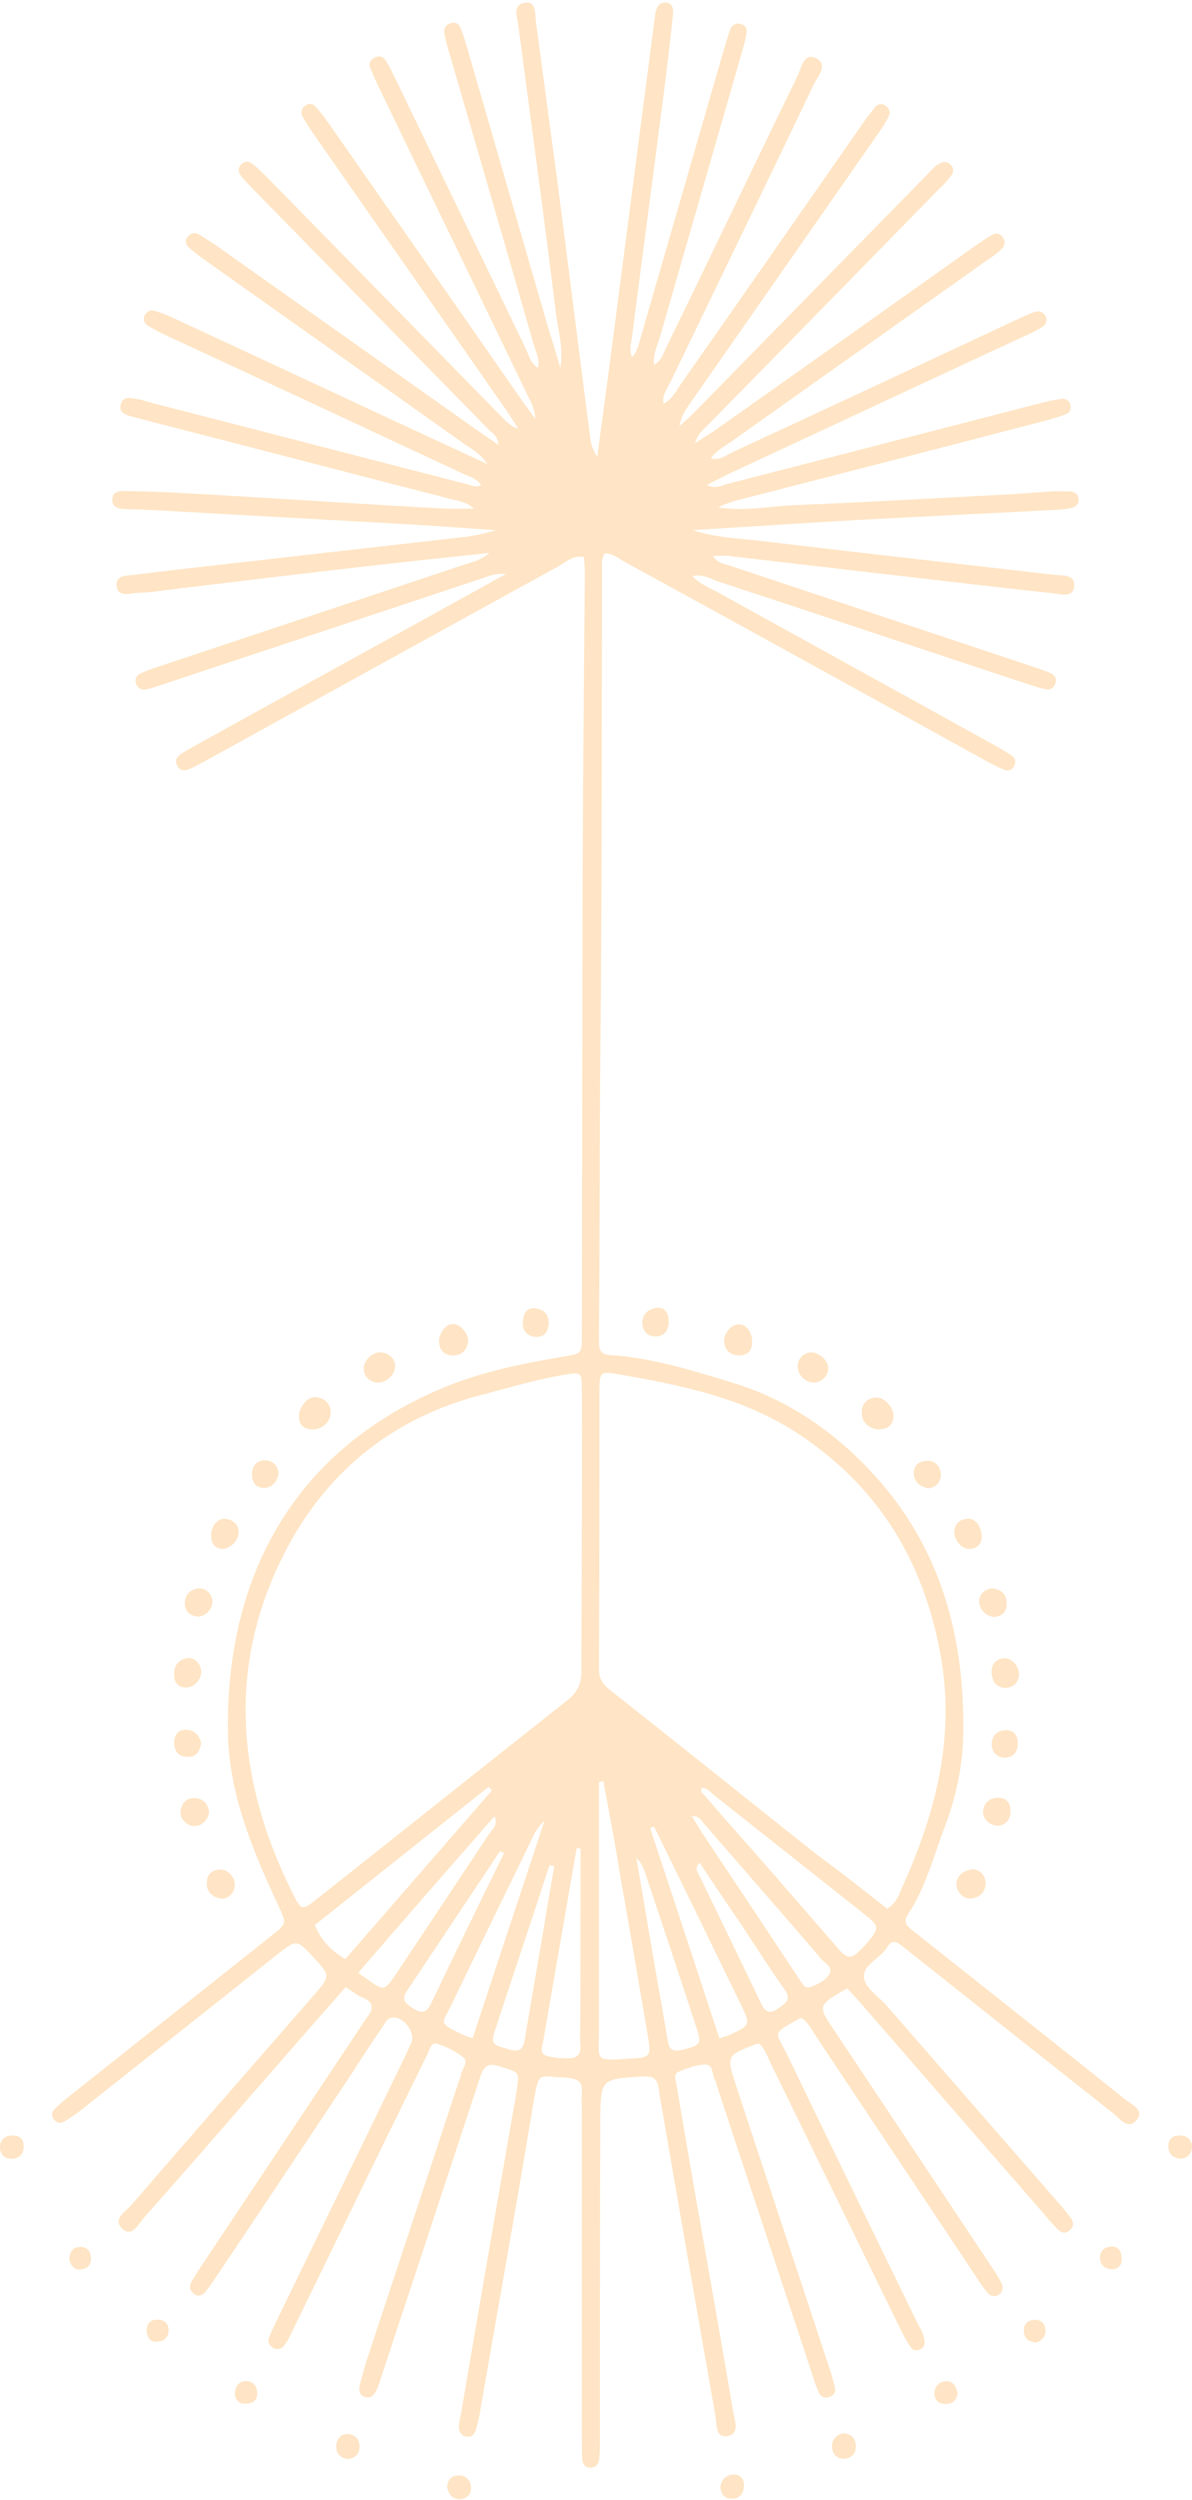 <?xml version="1.0" encoding="UTF-8" standalone="no"?><svg xmlns="http://www.w3.org/2000/svg" xmlns:xlink="http://www.w3.org/1999/xlink" fill="#000000" height="581" preserveAspectRatio="xMidYMid meet" version="1" viewBox="33.0 58.5 277.2 581.0" width="277.2" zoomAndPan="magnify"><g fill="#ffe5c5" id="change1_1"><path d="m113.4 520.3c-7.5 8.5-14.6 16.7-21.8 24.9-8.3 9.6-16.7 19.2-25.1 28.7-1.3 1.5-2.7 4.5-4.9 2.7-2.7-2.3.6-4.1 1.9-5.6 14-16.2 28.2-32.4 42.3-48.6 4.1-4.7 4.1-4.7.1-9-3.9-4.2-3.9-4.2-8.4-.7-15.2 12.1-30.5 24.2-45.8 36.3-1.3 1-2.6 1.9-4 2.7-.8.4-1.8 0-2.3-.8-.4-.7-.4-1.5.1-2 1.1-1.2 2.3-2.2 3.6-3.2 15.7-12.5 31.4-24.9 47.1-37.4 3.7-2.9 3.4-2.8 1.4-7.2-6-12.9-11.5-26.1-11.6-40.4-.4-35.6 15.1-64.8 49.4-79.4 8.9-3.8 18.4-5.8 27.9-7.4 5.3-.9 5-.5 5-6 .1-36.3.1-72.7.2-109 .1-22.4.3-44.7.5-67.1 0-1.2-.1-2.5-.2-3.8-2.5-.6-4.1 1.1-5.9 2.1-27 14.8-53.9 29.7-80.8 44.5-1.6.9-3.1 1.7-4.7 2.5-1.3.6-2.5.7-3.2-.7-.8-1.5.3-2.3 1.4-3 1.4-.9 2.8-1.6 4.2-2.4 22.2-12.3 44.5-24.5 66.7-36.8 1.1-.6 2.1-1.2 4.2-2.3-2.5-.2-3.9.4-5.2.9-24.6 8.2-49.2 16.3-73.8 24.5-1.5.5-3 1-4.6 1.4-1.2.3-2.2-.3-2.5-1.5-.3-.9.2-1.8 1.1-2.2 1.5-.7 3-1.2 4.5-1.7 23.4-7.8 46.8-15.6 70.2-23.4 2-.7 4.2-1 6.4-2.9-10.2 1.1-19.7 2.1-29.3 3.2-14.4 1.6-28.7 3.4-43.1 5.1-3.2.4-6.4.9-9.6 1-1.7.1-4.5 1.1-4.7-1.8-.1-2.4 2.4-2.2 4.1-2.4 5.3-.7 10.6-1.3 16-1.9 20.2-2.3 40.5-4.6 60.7-6.9 2.5-.3 4.9-.8 7.4-1.6-6.5-.4-13.1-.9-19.6-1.3-19.1-1.1-38.2-2.1-57.3-3.2-3.2-.2-6.4-.3-9.6-.4-1.3-.1-2.6-.4-2.7-2-.1-2 1.5-2.2 3-2.2 3.9.1 7.9.2 11.8.4 11.2.6 22.5 1.3 33.7 2 9.6.6 19.3 1.2 28.9 1.7 2 .1 4.1 0 6.7 0-1.7-1.5-3.3-1.7-4.9-2.1-23.4-6-46.7-12.1-70.1-18.1-1.4-.4-2.8-.7-4.2-1.1-1.6-.4-3.5-.9-2.9-3s2.6-1.3 4.1-1.1c.9.1 1.7.5 2.6.7 24.6 6.3 49.1 12.7 73.7 19 1 .3 2 .8 3.4.3-1-1.7-2.8-2-4.2-2.7-22.7-10.6-45.4-21.2-68.1-31.7-1.8-.8-3.5-1.7-5.2-2.7-.8-.5-1.2-1.3-.8-2.3s1.3-1.4 2.2-1.2c1.5.4 3 1 4.5 1.7 22.9 10.6 45.7 21.3 68.6 31.9 1.1.5 2.2 1 4.5 2.1-1.9-2.7-3.8-3.6-5.4-4.7-20.1-14.3-40.3-28.5-60.4-42.8-1.3-.9-2.6-1.9-3.8-3-.7-.7-.8-1.6-.1-2.4.6-.8 1.5-1.1 2.4-.6 1.4.8 2.7 1.7 4.1 2.6 20.2 14.3 40.3 28.5 60.5 42.8 1.6 1.1 3.2 2.2 5.2 3.6-.1-2.1-1.5-2.8-2.4-3.7-18.3-18.7-36.6-37.3-54.9-56-1-1-2-2.1-2.8-3.2-.5-.8-.4-1.7.4-2.4s1.7-.7 2.4-.1c1.4 1.1 2.7 2.4 3.9 3.6 18 18.4 36.1 36.8 54.1 55.2 1.1 1.1 2.1 2.3 3.9 2.8-1.2-1.9-2.4-3.8-3.7-5.6-14.6-21-29.3-41.9-43.9-62.9-.9-1.3-1.8-2.7-2.6-4.1-.5-.9-.1-1.8.6-2.4.8-.6 1.8-.6 2.4.1 1.2 1.3 2.3 2.7 3.3 4.2 14.7 21 29.3 41.9 43.9 62.9 1.1 1.6 2.3 3.2 4 5.6-.2-2.8-1.2-4.2-1.9-5.7-11.4-23.7-22.9-47.3-34.3-71-.8-1.6-1.5-3.2-2.2-4.9-.4-.9-.1-1.8.8-2.3 1.1-.7 2.2-.4 2.8.6 1 1.5 1.7 3.1 2.5 4.7 10 20.8 20.1 41.5 30.1 62.3.7 1.5 1.1 3.4 2.8 4.4.5-2.1-.6-3.9-1.1-5.8-6.5-22.7-13.1-45.3-19.7-68-.4-1.4-.8-2.8-1-4.2-.1-1 .4-1.7 1.4-2.1 1-.3 1.9 0 2.3.9.6 1.3 1 2.7 1.4 4 6.4 22 12.7 43.9 19.1 65.9.8 2.7 1.7 5.4 2.8 9.3.7-4.8-.4-8.3-.9-11.8-2.8-22.7-5.9-45.3-8.9-68-.3-1.9-1.2-4.5 1.3-5 3-.7 2.6 2.5 2.8 4.1 1.7 12.4 3.3 24.8 5 37.2 2.6 20 5.1 40 7.7 60.1.2 1.4.7 2.7 1.6 4.1 1.1-8.5 2.3-17 3.4-25.6 3.3-25.3 6.6-50.7 9.9-76 .1-.5.1-1.1.2-1.6.3-1.3.9-2.5 2.4-2.4 1.7.1 1.8 1.5 1.7 2.8-.5 5-1.1 9.9-1.7 14.9-2.6 20.2-5.3 40.4-7.9 60.6-.2 1.2-.6 2.5.1 4.1 1.3-1.4 1.5-3 2-4.6 6.4-22.1 12.8-44.3 19.2-66.4.5-1.7 1-3.4 1.6-5.1.4-1.1 1.4-1.7 2.6-1.3 1 .3 1.4 1.2 1.2 2.1-.2 1.4-.6 2.8-1 4.2-6.3 22-12.7 44-19 66-.6 2.2-1.8 4.3-1.5 6.9 1.9-1.1 2.2-2.9 3-4.4 10.2-20.9 20.2-41.9 30.4-62.8.9-1.9 1.4-5.6 4.4-4 2.8 1.5.2 4.2-.7 6.1-11 23.1-22.2 46.1-33.3 69.1-.7 1.5-2 3-1.6 5 2.1-1 2.9-3 4-4.5 14.2-20.2 28.3-40.5 42.4-60.7.9-1.3 1.9-2.6 2.9-3.8.6-.7 1.6-.8 2.4-.2s1.1 1.5.7 2.4c-.8 1.6-1.8 3.1-2.8 4.5-14.5 20.8-29.1 41.7-43.6 62.5-1 1.4-1.9 2.9-2.3 5 .9-.8 1.9-1.6 2.8-2.5 18.2-18.5 36.3-37.1 54.5-55.6 1.1-1.1 2.1-2.5 3.6-3.1.7-.3 1.4-.2 2 .3.8.7 1 1.6.5 2.4-.9 1.3-2 2.5-3.2 3.6-17.9 18.3-35.8 36.6-53.7 54.8-.9.9-2.1 1.7-2.9 4.1 2.2-1.4 3.7-2.3 5.1-3.3 20-14.1 40-28.3 60-42.5 1.3-.9 2.6-1.8 4-2.6.8-.5 1.8-.4 2.4.4.8 1 .6 2.1-.2 2.9-1 1-2.2 1.8-3.4 2.6-19.7 14-39.4 27.9-59.1 41.9-1.7 1.2-3.7 2.2-5.1 4.1 2.1.6 3.5-.7 5-1.4 22.1-10.2 44.1-20.5 66.1-30.8 1.3-.6 2.6-1.2 3.9-1.7 1-.4 2.2-.3 2.8.8s.1 2.2-.9 2.7c-1.5.9-3.2 1.7-4.8 2.4-22.2 10.3-44.4 20.7-66.6 31-2.1 1-4.1 2-6.4 3.2 1.9 1 3.2.2 4.6-.2 24.6-6.3 49.2-12.7 73.7-19 1.4-.4 2.8-.6 4.2-.8 1-.1 1.8.4 2 1.4.3 1-.2 1.9-1.1 2.2-1.8.7-3.7 1.2-5.6 1.7-23.4 6.1-46.7 12.1-70.1 18.1-1.7.4-3.4 1-5.1 1.8 5.9 1 11.8-.2 17.6-.5 15.4-.6 30.7-1.5 46.1-2.3 4.6-.2 9.3-.6 13.9-.9 1.4-.1 2.9 0 4.3 0 1 .1 1.8.6 1.9 1.6.2 1.2-.6 2.1-1.8 2.3s-2.5.4-3.7.4c-15 .8-30 1.5-45 2.3-12.8.7-25.7 1.6-39.2 2.4 5.8 1.9 11.2 1.9 16.6 2.6 22.5 2.7 45.1 5.2 67.6 7.8 1.8.2 4.7-.2 4.5 2.6s-3.1 1.9-4.8 1.7c-14-1.5-28-3.2-42.1-4.8-11.2-1.3-22.4-2.6-33.5-3.9-1-.1-2.1 0-3.6 0 1.1 1.8 2.7 1.8 4.1 2.3l70.2 23.4c1.5.5 3.1 1 4.5 1.7.8.4 1.2 1.3.8 2.3s-1.1 1.5-2.1 1.3c-1.6-.3-3.1-.8-4.6-1.3-23.9-7.9-47.8-15.9-71.8-23.8-1.8-.6-3.5-1.8-5.9-1.2 1.9 2 4.3 2.8 6.4 4 21.3 11.8 42.6 23.5 63.9 35.3 1.4.8 2.8 1.6 4.1 2.5.8.6.9 1.5.4 2.4s-1.4 1.2-2.3.8c-1.6-.7-3.2-1.5-4.8-2.4-27.7-15.3-55.4-30.6-83.2-45.8-1.5-.8-2.9-2.1-4.9-2.1-1 1.7-.5 3.5-.6 5.2-.1 37.4 0 74.8-.4 112.2-.2 20.8-.1 41.5-.3 62.3v3.8c0 1.6.5 2.7 2.4 2.8 9.7.6 19 3.5 28.2 6.3 13.1 3.9 24.2 11.5 33.4 21.6 15.6 17.1 21.1 37.8 20.7 60.3-.1 7.3-1.7 14.6-4.3 21.5-2.6 6.8-4.4 14-8.5 20.2-1.3 2-.2 2.9 1.1 3.9 7.6 6 15.1 12 22.7 18 8.8 7 17.7 14 26.5 21.1 1.5 1.2 4.7 2.5 2.9 4.8-2.1 2.7-4.1-.4-5.7-1.6-15.6-12.3-31.1-24.6-46.7-37-1-.8-2-1.6-3-2.3-.8-.6-1.7-.5-2.3.3-.1.1-.3.3-.3.4-1.5 2.7-5.5 4-5.5 6.9 0 2.5 3.2 4.5 5.1 6.6 13.4 15.4 26.8 30.7 40.2 46.1.8.9 1.6 1.9 2.4 2.9s1.5 2.2.3 3.3c-1.5 1.4-2.6.3-3.6-.8-1-1-1.9-2.1-2.8-3.2-13.9-15.9-27.7-31.8-41.6-47.8-1.3-1.5-2.6-2.9-3.9-4.3-6.9 4-6.9 4-2.9 9.9 12.1 18.2 24.2 36.3 36.3 54.5.9 1.3 1.8 2.7 2.5 4.1.5 1 .3 2.2-.8 2.8-.9.5-1.8.2-2.4-.5-1-1.2-2-2.6-2.8-3.9-12.3-18.5-24.6-36.9-36.9-55.4-1.1-1.6-1.9-3.5-3.6-4.6-.2.1-.4.1-.5.1-6.7 3.9-5.6 2.7-2.7 8.7 9.9 20.6 20 41.2 30 61.8.7 1.4 1.7 2.8 1.8 4.5.1.7-.2 1.5-.8 1.8-.9.5-1.9.4-2.4-.4-.9-1.3-1.7-2.7-2.4-4.2-10-20.4-19.9-40.8-29.9-61.2-.9-1.7-1.4-3.7-2.9-5.1-.2 0-.4-.1-.6 0-7.1 2.7-7.1 2.7-4.8 9.8 7.3 22.1 14.6 44.1 21.9 66.2.4 1.3.8 2.7 1.1 4.1.2 1-.5 1.7-1.4 2-1 .3-1.9-.1-2.3-.9-.6-1.3-1.1-2.6-1.5-4-7.4-22.4-14.8-44.8-22.2-67.2-.2-.5-.2-1.1-.5-1.5-.8-1.3-.3-3.8-2.4-3.7s-4.2.9-6.1 1.7c-1.2.5-.7 1.8-.5 2.9 2.1 12.3 4.2 24.7 6.4 37 2.3 13 4.6 26 6.8 39.1.3 1.9 1.6 5-1.1 5.6-3.1.7-2.7-2.6-3-4.5-4.3-24.3-8.5-48.6-12.7-72.9-.2-1.1-.4-2.1-.5-3.2-.3-2.4-1.3-3.1-3.9-2.9-9.4.6-9.6.5-9.7 9.7-.1 24.9-.1 49.7-.1 74.6 0 1.6 0 3.2-.2 4.8-.2 1.2-1 1.9-2.3 1.8-1-.1-1.5-.9-1.6-1.9-.1-1.6-.1-3.2-.1-4.8 0-25.6 0-51.2 0-76.8 0-1.3-.1-2.5 0-3.8.2-2-.7-3-2.7-3.2-.5-.1-1.1-.2-1.6-.2-5.5-.1-5.6-1.7-6.8 5-4 24.3-8.4 48.6-12.6 72.9-.2 1.4-.6 2.8-1 4.2-.3.9-.9 1.5-2 1.4-1.3-.1-1.9-1.1-1.9-2.2s.3-2.1.5-3.2c3.8-22.2 7.6-44.4 11.5-66.6.5-3.2 1.2-6.3 1.6-9.5.4-3.4.3-3.2-4.2-4.6-3-1-3.7.4-4.5 2.7-5.7 17.3-11.4 34.6-17.1 51.9-2 5.9-3.9 11.9-5.9 17.8-.3 1-.6 2.1-1.1 3-.5 1-1.2 1.8-2.5 1.5s-1.6-1.4-1.4-2.5c.4-1.7.9-3.5 1.4-5.2 7.2-21.9 14.5-43.8 21.7-65.7.2-.5.4-1 .5-1.5.2-1.4 1.8-3 .6-4-1.7-1.4-3.9-2.5-6.1-3.2-1.5-.5-1.8 1.4-2.3 2.4-3.5 7.1-6.9 14.1-10.4 21.2-7 14.3-13.9 28.6-20.9 42.9-.6 1.3-1.2 2.6-2.1 3.7-.5.7-1.5 1-2.4.5s-1.4-1.3-1.1-2.2c.4-1.3 1.1-2.6 1.7-3.9 9.9-20.4 19.9-40.8 29.8-61.3.5-1.1 1.1-2.3 1.6-3.4 1.1-2.5-1.6-6.2-4.3-6-1.3.1-1.7 1.2-2.3 2.1-2.3 3.4-4.6 6.8-6.8 10.3-10.6 15.9-21.2 31.9-31.9 47.8-.8 1.2-1.6 2.4-2.5 3.5-.7.9-1.8 1.3-2.8.4-1-.8-1-1.8-.4-2.9.8-1.2 1.5-2.4 2.3-3.6 12.2-18.3 24.4-36.6 36.6-54.9.6-.9 1.1-1.8 1.8-2.7 1.5-1.9 1.8-3.4-.8-4.6-1.3-.4-2.4-1.4-4.1-2.5zm125.9-18.2c2.1-1.3 2.8-3.2 3.5-5 7.8-17.2 12.4-34.9 8.9-54.1-3.9-21.5-14.2-38.6-32.5-50.9-13-8.8-27.9-11.7-42.9-14.3-3.6-.6-3.9-.3-3.9 3.7 0 21.7 0 43.3-.1 65 0 2.3.9 3.4 2.6 4.8 16 12.6 31.9 25.4 47.9 38.1 5.6 4.1 11.1 8.4 16.5 12.7zm-71-87.5c0-11.1.1-22.2 0-33.3 0-3.8-.2-4-4-3.3-6.7 1.1-13.2 3.1-19.8 4.8-19.6 5.2-34.5 16.9-44.1 34.3-14.8 27-12.8 54.6.8 81.7 1.9 3.7 2.1 3.7 5.4 1.1 19.5-15.4 38.9-30.9 58.4-46.3 2.4-1.9 3.2-3.9 3.2-6.8 0-10.7.1-21.4.1-32.2zm5 57.8c-.3.1-.6.2-1 .3v57.4c0 7.7-1.4 7.3 7.7 6.8 4.2-.2 4.4-.6 3.7-5-2.1-12.1-4.1-24.3-6.3-36.4-1.2-7.8-2.7-15.5-4.1-23.1zm-60 41.4c11.4-13.1 22.7-26.1 34.1-39.2-.3-.3-.5-.6-.8-.8-13.5 10.7-26.9 21.4-40.4 32.1 1.5 3.5 3.7 5.9 7.1 7.9zm82.9-39.8c-.4.9.2 1.3.7 1.8 3.5 4.1 7 8.1 10.6 12.1 6.9 7.9 13.9 15.9 20.8 23.9 1.6 1.8 2.8 1.9 4.3.3.6-.6 1.3-1.2 1.9-1.9 3.1-3.7 3.1-4-.7-7-11.5-9.1-23-18.2-34.5-27.3-1-.8-1.8-1.9-3.1-1.9zm-28.2 14.1c-.3 0-.6-.1-.9-.1-1.2 6.9-2.4 13.9-3.6 20.8-1.4 8.1-2.8 16.1-4.2 24.2-.2 1-.7 2.1.2 3 .7.7 6.2 1.2 7.3.6 1.6-.9 1.1-2.5 1.1-3.8.1-10.7.1-21.4.1-32.1 0-4.1 0-8.3 0-12.6zm-25.1 44.1c5.5-16.7 11-33.3 16.7-50.5-1.9 1.7-2.4 3.2-3.1 4.6-6.2 12.7-12.4 25.4-18.5 38.1-2.1 4.4-3.4 4.1 2.5 6.9.5.3 1.2.5 2.4.9zm42.2-49.2c-.3.1-.6.2-.9.4 5.4 16.2 10.7 32.4 16.1 48.8 1.1-.4 1.8-.5 2.4-.8 4.8-2.2 4.9-2.3 2.6-7-3.6-7.4-7.2-14.8-10.8-22.2-3.1-6.4-6.3-12.8-9.4-19.2zm-68.8 34c.8.6 1.4 1 2 1.4 4 2.9 4.1 2.9 6.9-1.3 7.2-10.8 14.4-21.6 21.6-32.5.7-1 2.1-2 1.2-4-10.6 12.1-21 24-31.7 36.4zm77.6-36.4c1 1.6 1.9 3.1 2.8 4.5 6.7 10.1 13.5 20.2 20.2 30.4l2.4 3.6c.5.8 1.1 1.6 2.1 1.2 1.7-.6 3.4-1.4 4.4-2.9 1-1.7-.8-2.5-1.7-3.5-9.1-10.6-18.3-21.1-27.4-31.6-.6-.7-1.1-1.8-2.8-1.7zm-12.9 9.7c1.2 6.8 2.2 13.1 3.3 19.4 1.3 7.7 2.7 15.4 4 23.1.3 2 1.1 2.6 3.3 2.1 4.4-1.1 4.7-1.3 3.2-5.6-3.8-11.7-7.7-23.3-11.6-35-.4-1.2-.7-2.5-2.2-4zm-19.1 1.9c-.4-.1-.7-.1-1.1-.2-4.2 12.8-8.5 25.6-12.7 38.4-1 3.1-.6 3.3 3.3 4.4 2.9.9 3.4-.6 3.7-2.8 1.5-8.8 3-17.5 4.5-26.3.7-4.4 1.5-9 2.3-13.5zm-11.7-3c-.3-.2-.6-.3-.9-.5-7.2 10.8-14.4 21.6-21.6 32.4-1.5 2.2-.4 3 1.3 4.1 1.9 1.2 3.1 1.3 4.2-1 5.6-11.7 11.3-23.4 17-35zm45.5 2.2c-1 1.1-.7 1.7-.5 2.1 4.9 10.1 9.8 20.2 14.7 30.4.9 2 1.9 2.9 4 1.4 1.7-1.2 3.3-2 1.5-4.5-3.4-4.8-6.6-9.8-9.8-14.7-3.3-4.8-6.6-9.7-9.9-14.7z" fill="inherit"/><path d="m237.3 390.7c-2.3-.1-4.1-1.9-3.9-4.1.1-2.1 1.4-3.2 3.4-3.3 1.9-.1 4 2.3 4 4.3-.1 2.2-1.5 3.1-3.5 3.1z" fill="inherit"/><path d="m102.5 387.9c-.1-2.3 2-4.8 3.8-4.7 1.9.1 3.4 1.2 3.6 3.3s-1.7 4.1-3.9 4.2c-2 .1-3.4-.8-3.5-2.8z" fill="inherit"/><path d="m124.9 375.8c.1 1.8-1.6 3.8-3.6 4-1.9.2-3.6-1.1-3.7-3-.2-1.8 1.6-3.8 3.5-4 1.8-.2 3.7 1.2 3.8 3z" fill="inherit"/><path d="m141.9 370.2c-.3 1.7-1.1 3.2-3.3 3.3-2.1.1-3.3-1-3.5-3s1.5-4.2 3.1-4.3c1.7-.1 3.6 1.9 3.7 4z" fill="inherit"/><path d="m222.3 379.8c-2 0-3.7-1.6-3.8-3.6-.1-1.9 1.4-3.4 3.2-3.4s3.9 1.9 3.9 3.6c.1 1.7-1.5 3.4-3.3 3.4z" fill="inherit"/><path d="m205 373.5c-2.1 0-3.3-1-3.6-3-.2-1.9 1.4-4 3.1-4.2 1.8-.2 3.3 1.4 3.4 3.8.1 2-.7 3.3-2.9 3.4z" fill="inherit"/><path d="m255.4 496.4c.1-1.9 1.4-3 3.3-3.4 1.8-.4 3.5 1.2 3.5 3.1 0 2-1.2 3.3-3.2 3.6-1.8.3-3.5-1.3-3.6-3.3z" fill="inherit"/><path d="m261.3 415.6c0 1.5-.8 2.7-2.7 2.9-1.8.1-3.6-1.8-3.7-3.8 0-1.9 1.1-3 2.8-3.2 1.9-.4 3.5 1.5 3.6 4.1z" fill="inherit"/><path d="m264.2 434.3c-2.1-.3-3.2-1.5-3.5-3.5-.2-1.7 1.7-3.4 3.4-3.1 2 .3 3.1 1.6 3 3.6 0 1.9-1.2 2.8-2.9 3z" fill="inherit"/><path d="m87.6 496.7c-.1 1.9-1.8 3.4-3.5 3-1.9-.4-3.1-1.6-3-3.7.1-1.9 1.1-2.9 3-3s3.6 1.7 3.5 3.7z" fill="inherit"/><path d="m84.7 418.5c-1.9-.2-2.6-1.4-2.6-3.2 0-2.3 1.6-4.1 3.5-3.8 1.7.3 2.9 1.3 2.9 3.2 0 1.8-2 3.8-3.8 3.8z" fill="inherit"/><path d="m266.8 450.8c-2.1-.2-3.1-1.4-3.2-3.5-.1-1.9.8-3.1 2.7-3.4 1.8-.3 3.7 1.7 3.7 3.8-.2 1.9-1.2 2.9-3.2 3.1z" fill="inherit"/><path d="m264.8 482.8c-1.8-.1-3.4-1.8-3.2-3.5.3-2 1.8-3.1 3.7-3s2.7 1.3 2.7 3.2c0 2-1.4 3.4-3.2 3.3z" fill="inherit"/><path d="m79.1 434.2c-1.6-.1-2.9-.9-3.1-2.7-.2-2 .9-3.4 2.8-3.8 1.8-.4 3.5 1.1 3.6 2.9 0 1.8-1.4 3.5-3.3 3.6z" fill="inherit"/><path d="m81.6 479.5c0 1.9-1.8 3.5-3.5 3.4-1.8-.1-3.4-1.9-3.1-3.6s1.3-3 3.2-2.9c2 0 3.1 1.2 3.4 3.1z" fill="inherit"/><path d="m76.3 450.7c-1.7 0-2.8-1-2.8-2.9-.1-2 .8-3.5 2.9-3.9 1.8-.4 3.4 1.3 3.4 3.2-.1 1.9-1.6 3.5-3.5 3.6z" fill="inherit"/><path d="m79.8 463.5c-.3 2-1.1 3.3-3 3.3-2.1.1-3.2-1.1-3.3-3.2 0-1.8.8-3.1 2.7-3.1 2.1 0 3.1 1.4 3.6 3z" fill="inherit"/><path d="m160.6 366.3c-.2 1.9-1.1 3-3.1 2.9-2.3-.2-3.1-1.9-2.9-3.7.1-1.6.9-3.3 3-2.9 2.1.2 3.1 1.6 3 3.7z" fill="inherit"/><path d="m248.9 404.4c-1.9-.4-3.3-1.4-3.4-3.4-.1-1.9 1.2-2.9 3-3 1.8-.2 3.3 1.3 3.3 3.3-.1 1.7-1 2.8-2.9 3.1z" fill="inherit"/><path d="m185.8 369.1c-2.2.1-3.2-1.1-3.4-2.8-.2-2.1 1-3.4 3-3.8 2.1-.4 3 1 3.1 2.8.1 2-.6 3.5-2.7 3.8z" fill="inherit"/><path d="m263.6 463.9c.1-2 1.2-3.2 3.2-3.3 1.9-.1 2.9 1.2 2.9 3 0 2-1 3.4-3.2 3.4-1.8-.2-2.8-1.3-2.9-3.1z" fill="inherit"/><path d="m97.8 401c-.4 1.9-1.5 3.3-3.5 3.3-1.9 0-2.7-1.4-2.7-3.2 0-2.1 1.4-3.4 3.3-3.2 1.8.2 2.7 1.3 2.9 3.1z" fill="inherit"/><path d="m229 624c1.9.1 2.9 1.1 3 2.7.2 1.8-.8 3.1-2.7 3.2-1.7.1-2.7-1.1-2.8-2.6-.2-1.8 1-2.9 2.5-3.3z" fill="inherit"/><path d="m137 636.6c0-1.7.9-2.7 2.5-2.8s2.7.8 3 2.4c.2 1.6-.5 2.8-2.2 3.1-1.9.2-2.9-.9-3.3-2.7z" fill="inherit"/><path d="m113.9 630c-1.8-.3-2.8-1.3-2.7-3.2.1-1.6 1.2-2.7 2.7-2.6 1.8.1 2.8 1.3 2.7 3.2-.1 1.5-1.1 2.4-2.7 2.6z" fill="inherit"/><path d="m307.5 560.2c-1.8-.2-2.9-1.2-2.8-3.1.1-1.7 1.2-2.4 2.9-2.3s2.6 1.2 2.6 2.7c-.1 1.5-1 2.6-2.7 2.7z" fill="inherit"/><path d="m35.7 554.8c1.7-.1 2.8.7 2.8 2.4.1 1.8-.9 3-2.9 3-1.7 0-2.6-1.2-2.6-2.7 0-1.6 1-2.6 2.7-2.7z" fill="inherit"/><path d="m200.5 636.5c.3-1.8 1.4-2.9 3.2-2.9 1.4 0 2.3 1 2.3 2.4 0 1.8-.8 3.2-2.8 3.2-1.6.1-2.5-1-2.7-2.7z" fill="inherit"/><path d="m255.7 614.6c-.2 1.7-1.1 2.6-2.8 2.6-1.8 0-2.6-1.1-2.6-2.6.1-1.5 1-2.6 2.7-2.7 1.9 0 2.3 1.4 2.7 2.7z" fill="inherit"/><path d="m87.6 614.9c.1-1.6.7-2.8 2.3-3s2.7.8 2.9 2.4-.6 2.7-2.3 2.8c-1.6.2-2.7-.5-2.9-2.2z" fill="inherit"/><path d="m291.8 585.9c-1.9 0-2.9-1-3-2.5-.1-1.6.9-2.7 2.6-2.8 1.5-.1 2.3.9 2.4 2.3.3 1.7-.4 2.8-2 3z" fill="inherit"/><path d="m49.1 583.6c.1-1.6.7-2.8 2.4-2.9 1.4-.1 2.4.6 2.6 2.1.3 1.6-.4 2.9-2.1 3.1-1.6.3-2.5-.7-2.9-2.3z" fill="inherit"/><path d="m274.1 602.9c-1.9-.1-2.9-.9-3-2.6-.1-1.4.6-2.4 2-2.6 1.7-.3 2.8.5 3 2.1.2 1.7-.8 2.6-2 3.1z" fill="inherit"/><path d="m67.1 600.3c0-1.8.9-2.8 2.6-2.7 1.3 0 2.4.7 2.5 2.2.1 1.7-.8 2.7-2.4 2.9-1.7.3-2.5-.8-2.7-2.4z" fill="inherit"/></g></svg>